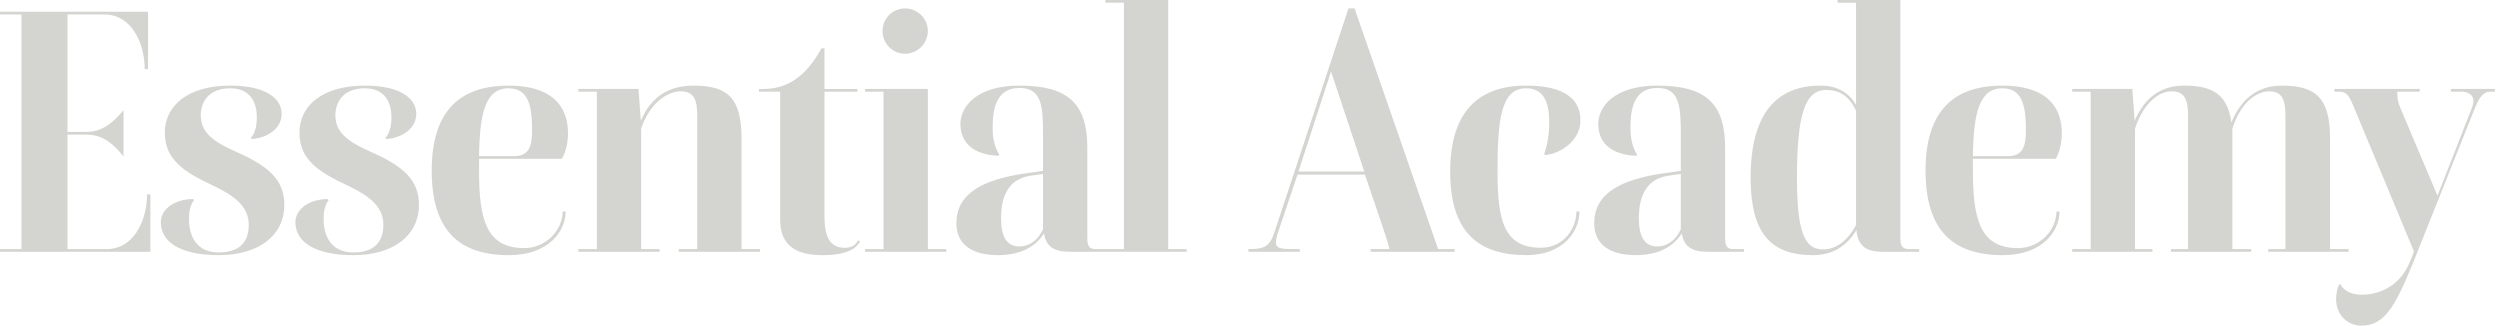 <svg width="238" height="31" viewBox="0 0 238 31" fill="none" xmlns="http://www.w3.org/2000/svg">
<path d="M14.318 18.504V23.969H0V23.713H2.045V1.374H0V1.119H14.094V6.584H13.774C13.774 4.027 12.464 1.374 9.939 1.374H6.424V12.56H8.213C9.684 12.56 10.738 11.729 11.761 10.483V14.893C10.642 13.519 9.684 12.816 8.213 12.816H6.424V23.713H10.163C12.688 23.713 13.998 21.061 13.998 18.504H14.318Z" fill="#D4D4D1"/>
<path d="M23.682 21.412C23.682 19.814 22.595 18.76 20.294 17.673C17.418 16.331 15.692 15.148 15.692 12.624C15.692 10.099 17.833 8.149 21.924 8.149C25.344 8.149 26.814 9.396 26.814 10.834C26.814 12.464 25.056 13.199 23.969 13.231L23.873 13.135C24.321 12.656 24.449 11.889 24.449 11.153C24.449 9.779 23.842 8.405 21.924 8.405C19.815 8.405 19.112 9.779 19.112 10.962C19.112 12.624 20.294 13.486 22.531 14.477C25.567 15.819 27.069 17.13 27.069 19.495C27.069 22.435 24.609 24.289 20.837 24.289C17.066 24.289 15.309 22.978 15.309 21.157C15.309 19.846 16.715 18.951 18.377 18.951L18.473 19.047C18.057 19.591 17.993 20.262 17.993 20.869C17.993 22.499 18.728 24.033 20.837 24.033C22.691 24.033 23.682 23.138 23.682 21.412Z" fill="#D4D4D1"/>
<path d="M36.497 21.412C36.497 19.814 35.411 18.76 33.11 17.673C30.233 16.331 28.508 15.148 28.508 12.624C28.508 10.099 30.649 8.149 34.739 8.149C38.159 8.149 39.629 9.396 39.629 10.834C39.629 12.464 37.871 13.199 36.785 13.231L36.689 13.135C37.136 12.656 37.264 11.889 37.264 11.153C37.264 9.779 36.657 8.405 34.739 8.405C32.63 8.405 31.927 9.779 31.927 10.962C31.927 12.624 33.11 13.486 35.347 14.477C38.383 15.819 39.885 17.13 39.885 19.495C39.885 22.435 37.424 24.289 33.653 24.289C29.882 24.289 28.124 22.978 28.124 21.157C28.124 19.846 29.53 18.951 31.192 18.951L31.288 19.047C30.872 19.591 30.809 20.262 30.809 20.869C30.809 22.499 31.544 24.033 33.653 24.033C35.507 24.033 36.497 23.138 36.497 21.412Z" fill="#D4D4D1"/>
<path d="M48.417 8.151C52.476 8.151 54.074 10.037 54.074 12.69C54.074 13.52 53.882 14.447 53.499 15.118H45.605V16.237C45.605 20.903 46.308 23.619 49.887 23.619C52.06 23.619 53.563 21.83 53.563 20.136H53.85C53.85 21.989 52.252 24.291 48.449 24.291C43.719 24.291 41.099 21.958 41.099 16.237C41.099 10.516 43.815 8.151 48.417 8.151ZM45.605 14.861H48.992C50.335 14.861 50.654 13.934 50.654 12.432C50.654 10.195 50.367 8.405 48.417 8.405C46.18 8.405 45.669 10.834 45.605 14.861Z" fill="#D4D4D1"/>
<path d="M62.797 23.969H55.063V23.713H56.821V8.725H55.063V8.469H60.784L61.008 11.505C62.031 9.044 63.884 8.149 66.025 8.149C69.285 8.149 70.595 9.332 70.595 13.199V23.713H72.353V23.969H64.619V23.713H66.377V10.962C66.377 9.46 66.025 8.693 64.811 8.693C63.533 8.693 61.839 9.811 61.04 12.24V23.713H62.797V23.969Z" fill="#D4D4D1"/>
<path d="M72.259 8.471H72.674C74.943 8.471 76.733 7.289 78.203 4.604H78.491V8.471H81.623V8.727H78.491V20.647C78.491 22.469 78.97 23.587 80.408 23.587C80.984 23.587 81.431 23.396 81.687 22.884L81.878 22.98C81.367 23.939 80.089 24.291 78.299 24.291C75.966 24.291 74.272 23.524 74.272 20.903V8.727H72.259V8.471Z" fill="#D4D4D1"/>
<path d="M90.09 23.969H82.356V23.713H84.113V8.725H82.356V8.469H88.332V23.713H90.09V23.969ZM84.017 2.942C84.017 1.76 84.976 0.801 86.159 0.801C87.341 0.801 88.332 1.76 88.332 2.942C88.332 4.124 87.373 5.115 86.159 5.115C84.944 5.115 84.017 4.124 84.017 2.942Z" fill="#D4D4D1"/>
<path d="M99.39 22.211C98.655 23.394 97.281 24.289 95.012 24.289C92.519 24.289 91.049 23.266 91.049 21.253C91.049 18.568 93.286 17.066 97.952 16.459L99.294 16.267V12.847C99.294 10.131 99.198 8.373 97.057 8.373C94.788 8.373 94.5 10.45 94.5 12.176C94.5 13.199 94.692 14.03 95.139 14.733L95.044 14.829C92.615 14.733 91.432 13.55 91.432 11.793C91.432 10.163 92.966 8.149 97.057 8.149C101.691 8.149 103.513 9.875 103.513 14.062V22.723C103.513 23.362 103.673 23.713 104.28 23.713H105.302V23.969H101.851C100.317 23.969 99.582 23.458 99.39 22.211ZM97.025 23.458C98.048 23.458 98.815 22.85 99.294 21.828V16.555L98.016 16.746C95.843 17.098 95.299 18.951 95.299 20.773C95.299 22.467 95.811 23.458 97.025 23.458Z" fill="#D4D4D1"/>
<path d="M112.972 23.969H105.238V23.713H106.996V0.256H105.238V0H111.215V23.713H112.972V23.969Z" fill="#D4D4D1"/>
<path d="M123.742 23.969H118.853V23.713C120.355 23.713 120.866 23.49 121.313 22.148L128.376 0.799H128.952L136.909 23.713H138.475V23.969H130.486V23.713H132.275C132.211 23.362 132.052 22.883 131.924 22.467L129.942 16.619H123.519L121.601 22.339C121.505 22.659 121.473 22.883 121.473 23.074C121.473 23.49 121.601 23.713 123.007 23.713H123.742V23.969ZM129.878 16.331L126.714 6.807L123.614 16.331H129.878Z" fill="#D4D4D1"/>
<path d="M150.458 11.473C150.458 13.295 148.7 14.605 147.102 14.765L147.006 14.669C147.326 13.742 147.485 12.72 147.485 11.697C147.485 10.067 147.166 8.405 145.28 8.405C142.883 8.405 142.564 11.409 142.564 16.331C142.564 20.933 143.139 23.585 146.686 23.585C148.86 23.585 150.074 21.764 150.074 20.134H150.362C150.362 21.988 148.86 24.289 145.312 24.289C140.614 24.289 138.058 21.988 138.058 16.331C138.058 10.674 140.71 8.149 145.28 8.149C149.019 8.149 150.458 9.492 150.458 11.473Z" fill="#D4D4D1"/>
<path d="M160.11 22.211C159.375 23.394 158.001 24.289 155.731 24.289C153.239 24.289 151.769 23.266 151.769 21.253C151.769 18.568 154.006 17.066 158.672 16.459L160.014 16.267V12.847C160.014 10.131 159.918 8.373 157.777 8.373C155.508 8.373 155.22 10.45 155.22 12.176C155.22 13.199 155.412 14.03 155.859 14.733L155.763 14.829C153.335 14.733 152.152 13.55 152.152 11.793C152.152 10.163 153.686 8.149 157.777 8.149C162.411 8.149 164.232 9.875 164.232 14.062V22.723C164.232 23.362 164.392 23.713 164.999 23.713H166.022V23.969H162.571C161.037 23.969 160.302 23.458 160.11 22.211ZM157.745 23.458C158.768 23.458 159.535 22.85 160.014 21.828V16.555L158.736 16.746C156.562 17.098 156.019 18.951 156.019 20.773C156.019 22.467 156.53 23.458 157.745 23.458Z" fill="#D4D4D1"/>
<path d="M174.938 0.002H180.915V22.725C180.915 23.364 181.106 23.715 181.714 23.715H182.704V23.971H179.253C177.591 23.971 176.888 23.396 176.728 21.894C175.833 23.46 174.395 24.291 172.605 24.291C168.515 24.291 166.661 22.149 166.661 16.908C166.661 10.74 169.186 8.151 173.309 8.151C174.938 8.151 175.993 8.823 176.696 9.973V0.258H174.938V0.002ZM173.564 23.745C174.747 23.745 175.897 22.947 176.696 21.412V10.546C176.057 9.172 175.13 8.565 173.852 8.565C171.838 8.565 171.071 10.898 171.071 16.906C171.071 22.148 171.806 23.745 173.564 23.745Z" fill="#D4D4D1"/>
<path d="M190.63 8.151C194.689 8.151 196.287 10.037 196.287 12.69C196.287 13.52 196.095 14.447 195.712 15.118H187.818V16.237C187.818 20.903 188.521 23.619 192.1 23.619C194.273 23.619 195.775 21.83 195.775 20.136H196.063C196.063 21.989 194.465 24.291 190.662 24.291C185.932 24.291 183.312 21.958 183.312 16.237C183.312 10.516 186.028 8.151 190.63 8.151ZM187.818 14.861H191.205C192.548 14.861 192.867 13.934 192.867 12.432C192.867 10.195 192.58 8.405 190.63 8.405C188.393 8.405 187.882 10.834 187.818 14.861Z" fill="#D4D4D1"/>
<path d="M204.915 23.969H197.277V23.713H199.035V8.725H197.277V8.469H202.998L203.222 11.505C204.244 9.076 205.938 8.149 207.952 8.149C210.7 8.149 212.074 9.044 212.426 11.665C213.448 9.172 215.174 8.149 217.22 8.149C220.479 8.149 221.822 9.332 221.822 13.199V23.713H223.579V23.969H215.941V23.713H217.571V10.962C217.571 9.46 217.22 8.693 216.037 8.693C214.791 8.693 213.289 9.811 212.522 12.24V23.713H214.311V23.969H206.673V23.713H208.303V10.962C208.303 9.46 207.952 8.693 206.737 8.693C205.523 8.693 204.053 9.811 203.254 12.24V23.713H204.915V23.969Z" fill="#D4D4D1"/>
<path d="M234.254 8.725H233.327V8.469H237.514V8.725H237.066C236.427 8.725 236.043 9.236 235.596 10.323L229.812 24.8C227.99 29.306 226.967 31 224.794 31C223.42 31 222.397 29.913 222.397 28.475C222.397 27.996 222.493 27.516 222.685 27.069H222.813C223.196 27.804 224.059 28.06 224.826 28.06C225.976 28.06 228.373 27.644 229.492 24.768L229.812 23.937L224.059 10.131C223.58 9.012 223.388 8.725 222.621 8.725H222.237V8.469H230.355V8.725H228.214C228.214 9.204 228.246 9.683 228.533 10.323L232.049 18.632L235.34 10.227C235.436 10.003 235.468 9.747 235.468 9.588C235.468 9.076 235.053 8.725 234.254 8.725Z" fill="#D4D4D1"/>
</svg>
